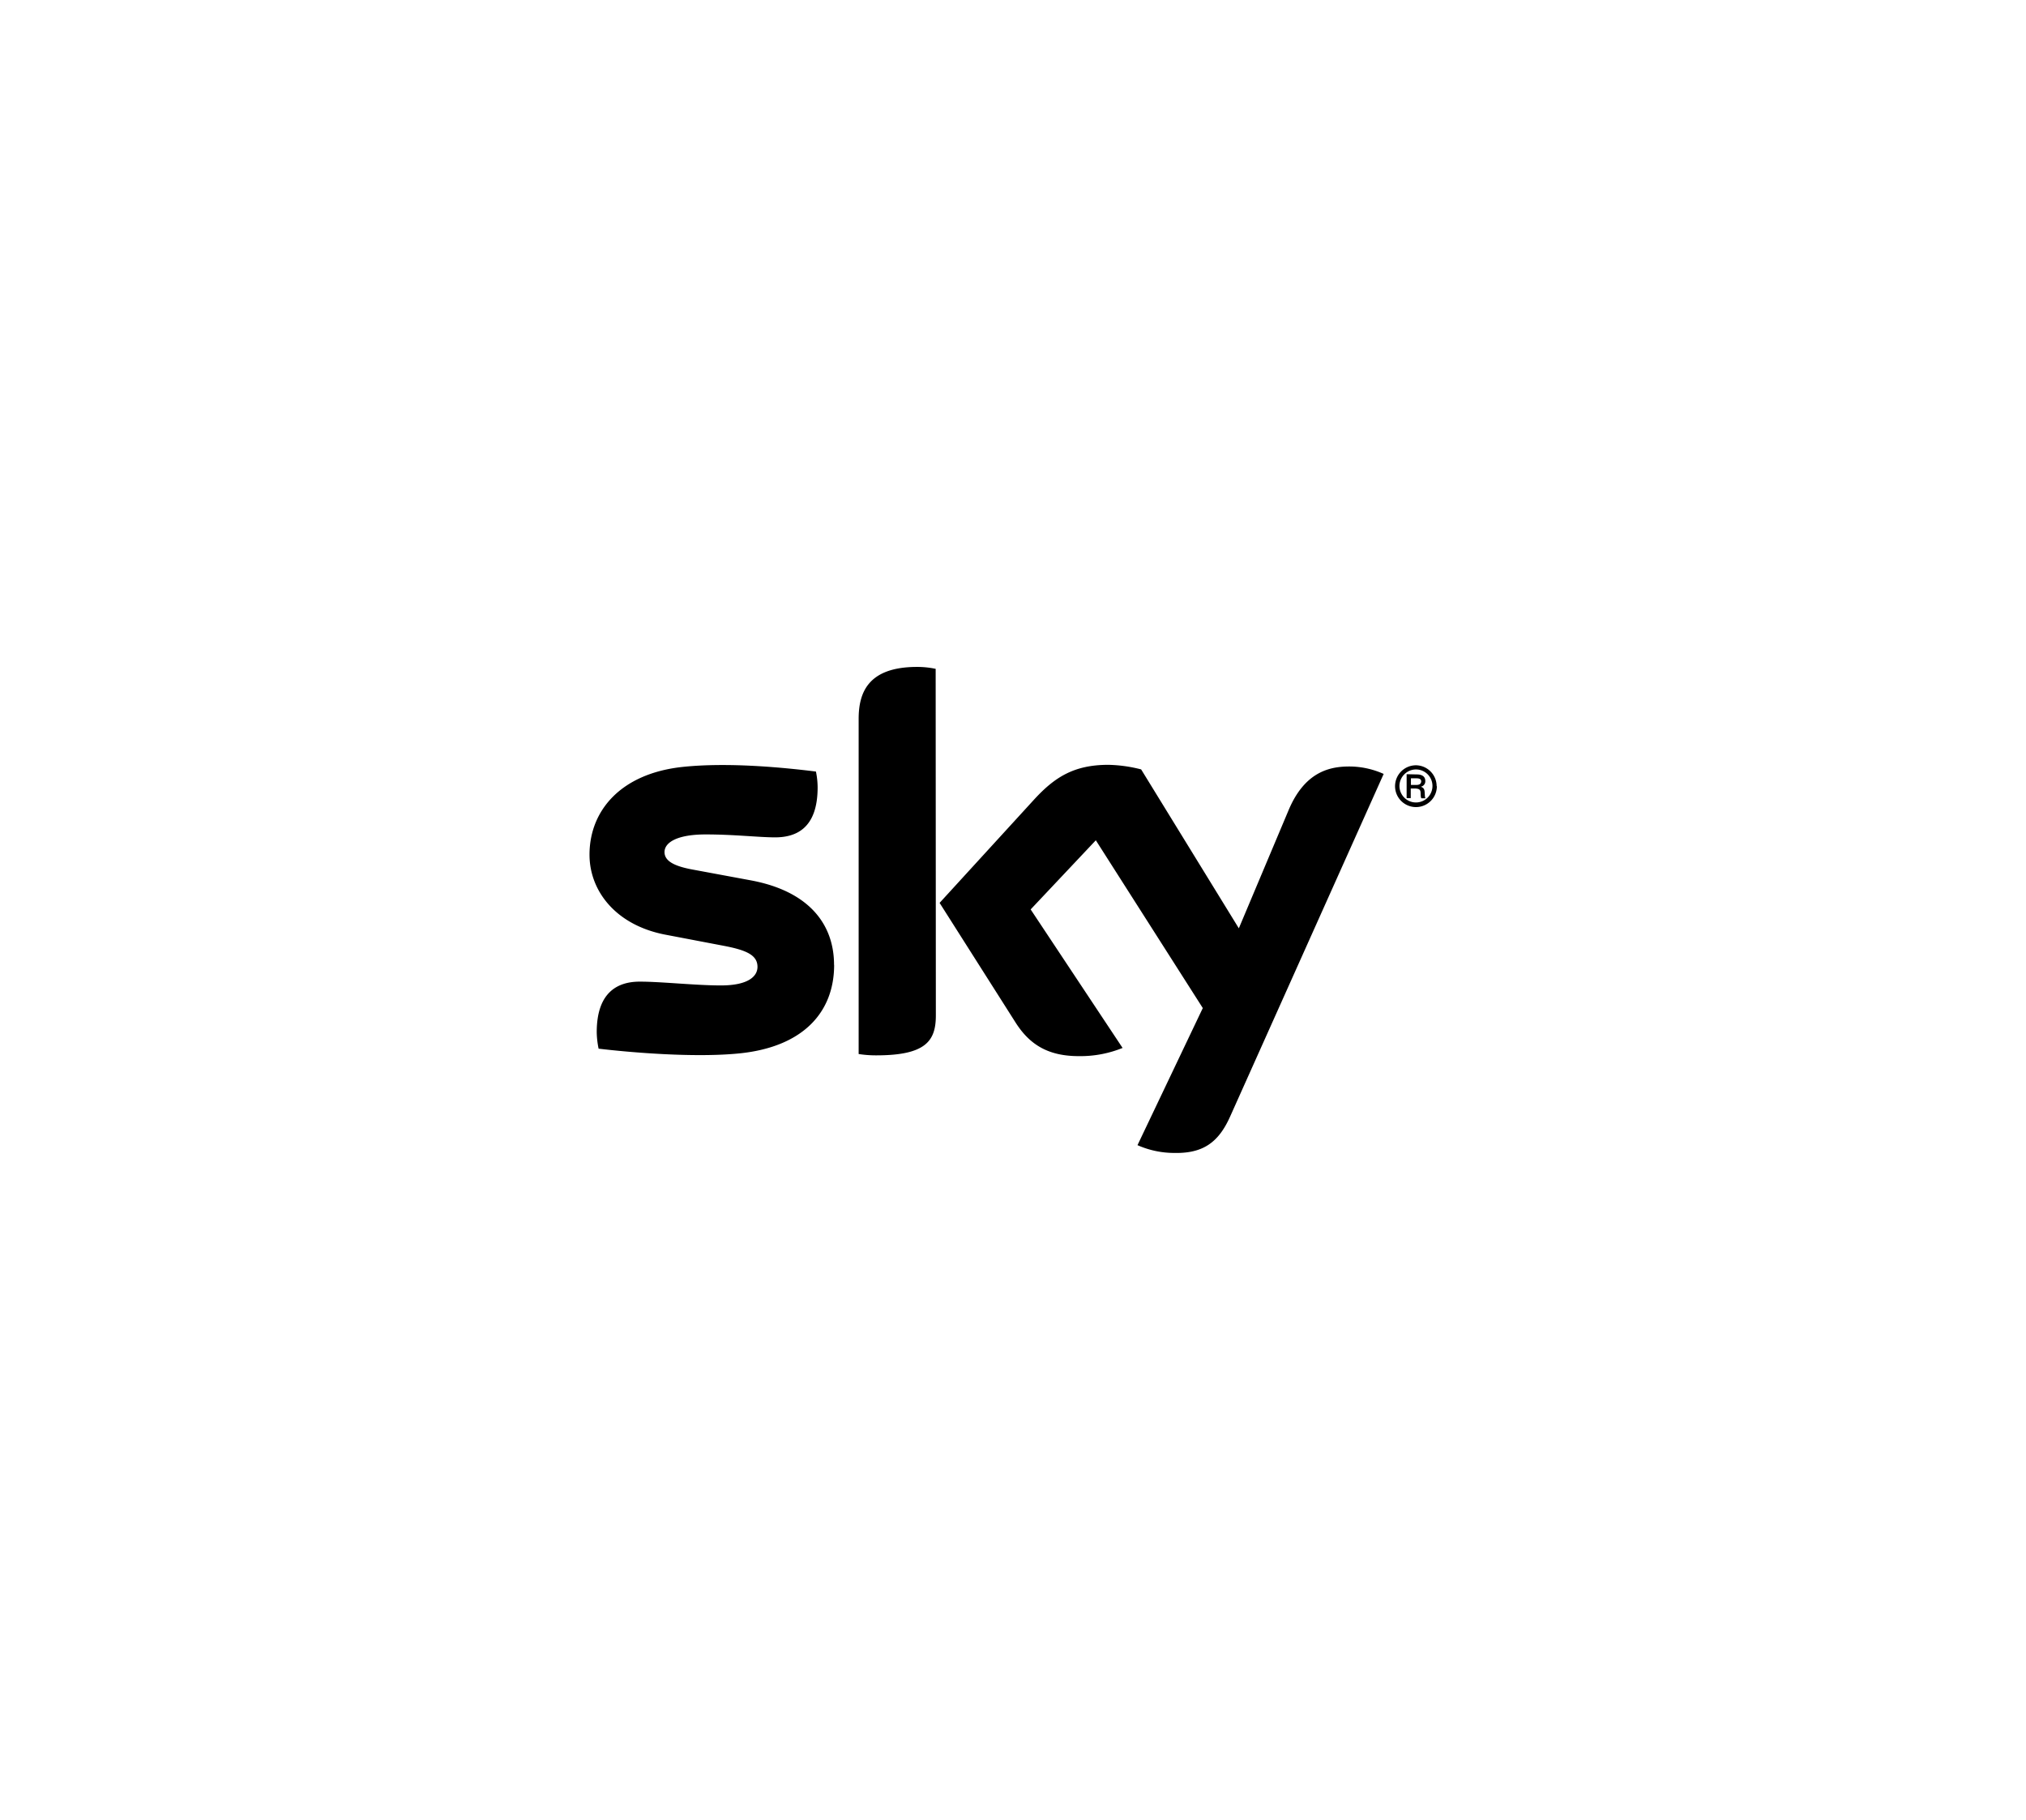 <?xml version="1.0" encoding="utf-8"?>
<svg xmlns="http://www.w3.org/2000/svg" id="Layer_1" data-name="Layer 1" viewBox="0 0 443 398">
  <path d="M182.39,211h0c0,10.32-6.73,17.84-20.42,19.32-9.92,1.06-24.25-.19-31.08-1a19.19,19.19,0,0,1-.41-3.6c0-9,4.84-11.06,9.4-11.06,4.75,0,12.22.83,17.75.83,6.13,0,8-2.08,8-4.06,0-2.58-2.44-3.64-7.19-4.57l-13-2.48c-10.78-2.08-16.54-9.54-16.54-17.48,0-9.63,6.82-17.7,20.23-19.18,10.14-1.09,22.5.15,29.28,1a17.37,17.37,0,0,1,.37,3.46c0,9-4.75,10.93-9.31,10.93-3.5,0-8.94-.64-15.17-.64s-9,1.75-9,3.86,2.49,3.18,6.46,3.88l12.4,2.3c12.72,2.36,18.21,9.59,18.21,18.49m22.26,11.06h0c0,5.53-2.17,8.72-13,8.72a24.33,24.33,0,0,1-3.88-.29V157.23c0-5.58,1.89-11.39,12.78-11.39a19.49,19.49,0,0,1,4.06.42Zm44.09,28.36a19.88,19.88,0,0,0,8,1.7c6.28.14,9.69-2.26,12.22-7.88l33.61-75a18.43,18.43,0,0,0-7-1.62c-4.34-.09-10.15.79-13.83,9.64L270.88,203l-21.36-34.75a31,31,0,0,0-7.19-1c-7.55,0-11.75,2.76-16.14,7.51l-20.74,22.68,16.68,26.27c3.09,4.8,7.15,7.24,13.75,7.24a24.48,24.48,0,0,0,9.58-1.79l-20.1-30.29,14.25-15.12L263,220.44Z"/>
  <path d="M308.51,171.65h1.07c.38,0,1.18,0,1.18-.84-.06-.55-.61-.61-1.06-.61h-1.19Zm1.3-2.3h0c.32,0,1.84,0,1.84,1.42a1.2,1.2,0,0,1-1,1.27v0c.71.21.84.64.87,1.31.05.88.05,1,.17,1.21h-.9c-.1-.16-.13-.32-.16-1,0-.83-.2-1.06-1.1-1.13h-1.06v2.1h-.9v-5.23ZM306,171.92h0a3.61,3.61,0,1,0,3.61-3.66A3.63,3.63,0,0,0,306,171.92Zm8.18,0a4.57,4.57,0,1,1-4.56-4.57A4.57,4.57,0,0,1,314.13,171.92Z"/>
</svg>